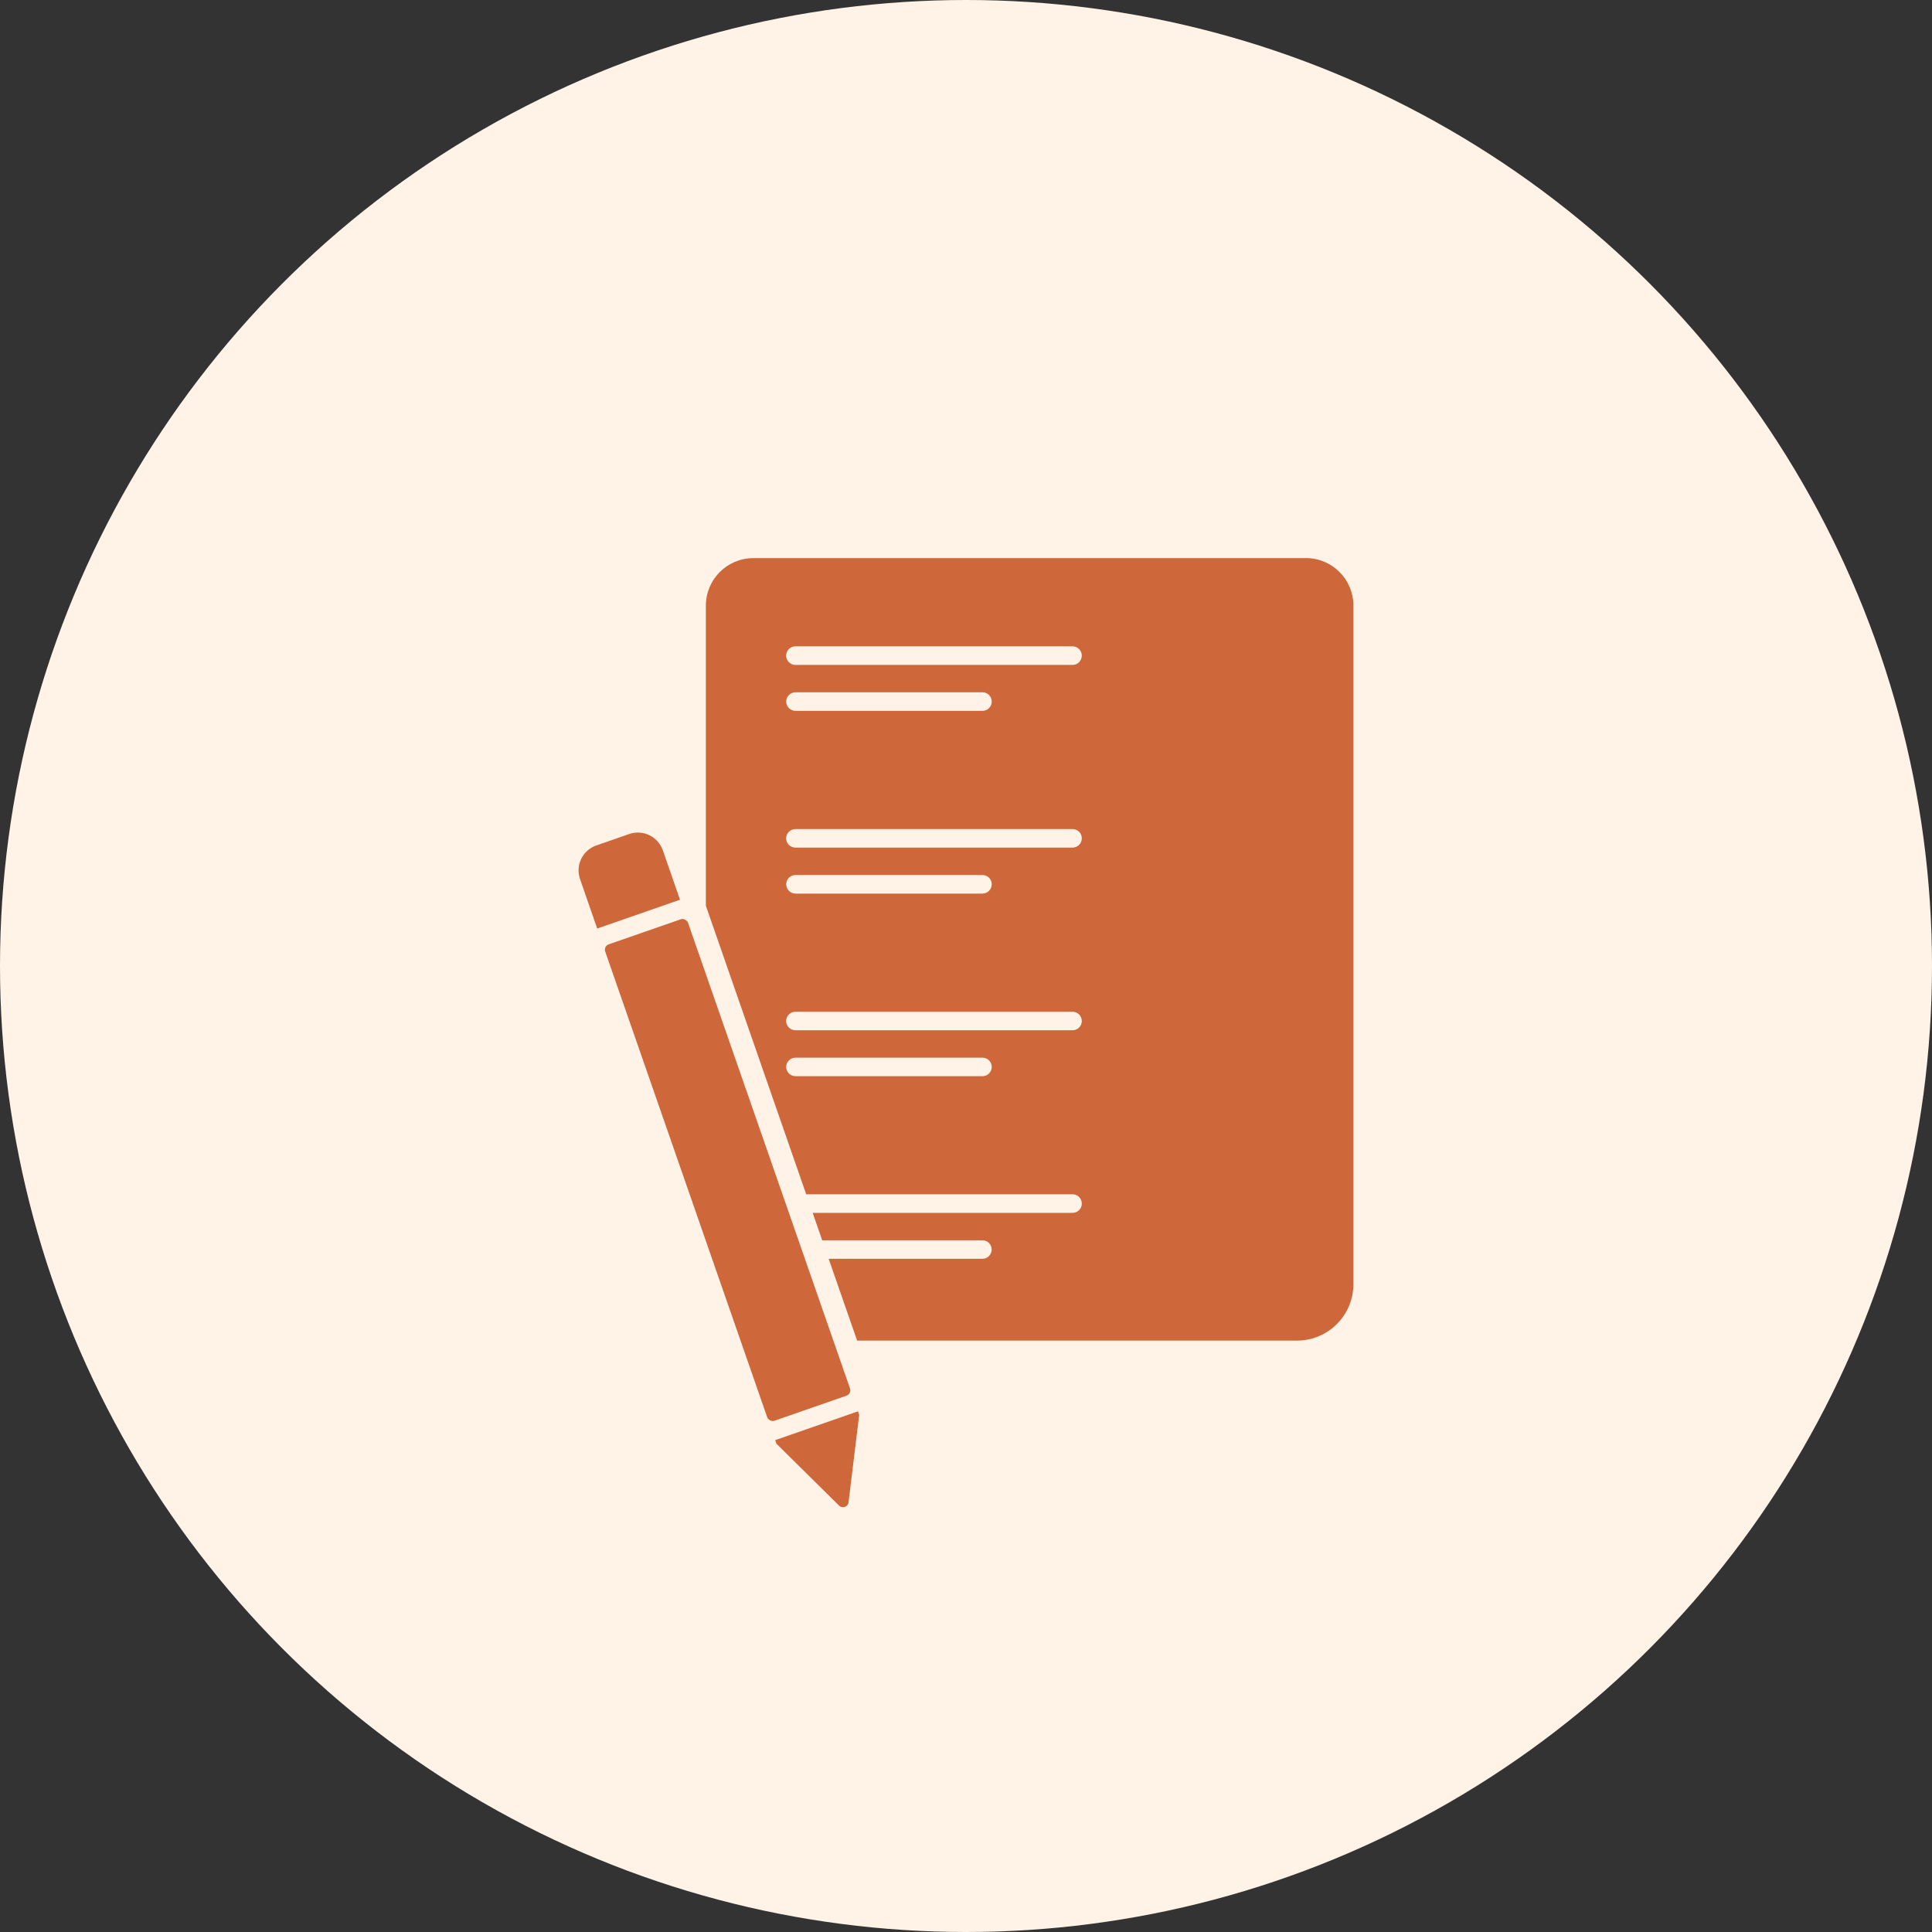 <?xml version="1.0" encoding="UTF-8"?> <svg xmlns="http://www.w3.org/2000/svg" id="Lager_2" data-name="Lager 2" viewBox="0 0 289.8 289.8"><rect x="0" y="0" width="289.8" height="289.8" fill="#333333" stroke="none"/><defs><style> .cls-1 { fill: #ce673a; } .cls-2 { fill: #fff2e6; } </style></defs><g id="Lager_1-2" data-name="Lager 1"><g><circle class="cls-2" cx="144.9" cy="144.9" r="144.9"></circle><g><path class="cls-1" d="M195.89,83.72h-82.88c-3.94,0-7.13,3.19-7.13,7.13v45.01l15.05,43.28h39.95c.77,0,1.39.63,1.39,1.4s-.62,1.39-1.39,1.39h-38.98l1.43,4.11h24.03c.77,0,1.39.62,1.39,1.39s-.62,1.39-1.39,1.39h-23.06l4.27,12.27h65.97c4.68,0,8.47-3.79,8.47-8.47v-101.78c0-3.94-3.19-7.13-7.13-7.13ZM147.37,161.43h-28.04c-.77,0-1.4-.62-1.4-1.39s.63-1.39,1.4-1.39h28.04c.77,0,1.39.62,1.39,1.39s-.62,1.39-1.39,1.39ZM160.88,154.54h-41.56c-.77,0-1.4-.62-1.4-1.39s.63-1.39,1.4-1.39h41.56c.77,0,1.39.62,1.39,1.39s-.62,1.39-1.39,1.39ZM117.93,132.64c0-.77.63-1.39,1.4-1.39h28.04c.77,0,1.39.63,1.39,1.39s-.62,1.4-1.39,1.4h-28.04c-.77,0-1.4-.63-1.4-1.4ZM160.88,127.14h-41.56c-.77,0-1.4-.62-1.4-1.39s.63-1.39,1.4-1.39h41.56c.77,0,1.39.62,1.39,1.39s-.62,1.39-1.39,1.39ZM117.93,105.24c0-.77.63-1.4,1.4-1.4h28.04c.77,0,1.39.63,1.39,1.4s-.62,1.39-1.39,1.39h-28.04c-.77,0-1.4-.63-1.4-1.39ZM160.88,99.74h-41.56c-.77,0-1.4-.63-1.4-1.4s.63-1.39,1.4-1.39h41.56c.77,0,1.39.63,1.39,1.39s-.62,1.4-1.39,1.4Z"></path><path class="cls-1" d="M99.42,127.54c-.72-2.06-2.97-3.15-5.03-2.44l-4.95,1.72c-2.06.72-3.15,2.97-2.44,5.03l2.58,7.43,12.42-4.32-2.58-7.43Z"></path><rect class="cls-1" x="102.57" y="137.66" width="13.15" height="75.66" rx=".85" ry=".85" transform="translate(-51.6 45.61) rotate(-19.18)"></rect><path class="cls-1" d="M116.28,216.02l.18.53,9.4,9.29c.49.49,1.34.2,1.42-.49l1.6-13.12-.18-.53-12.42,4.32Z"></path></g></g></g></svg> 